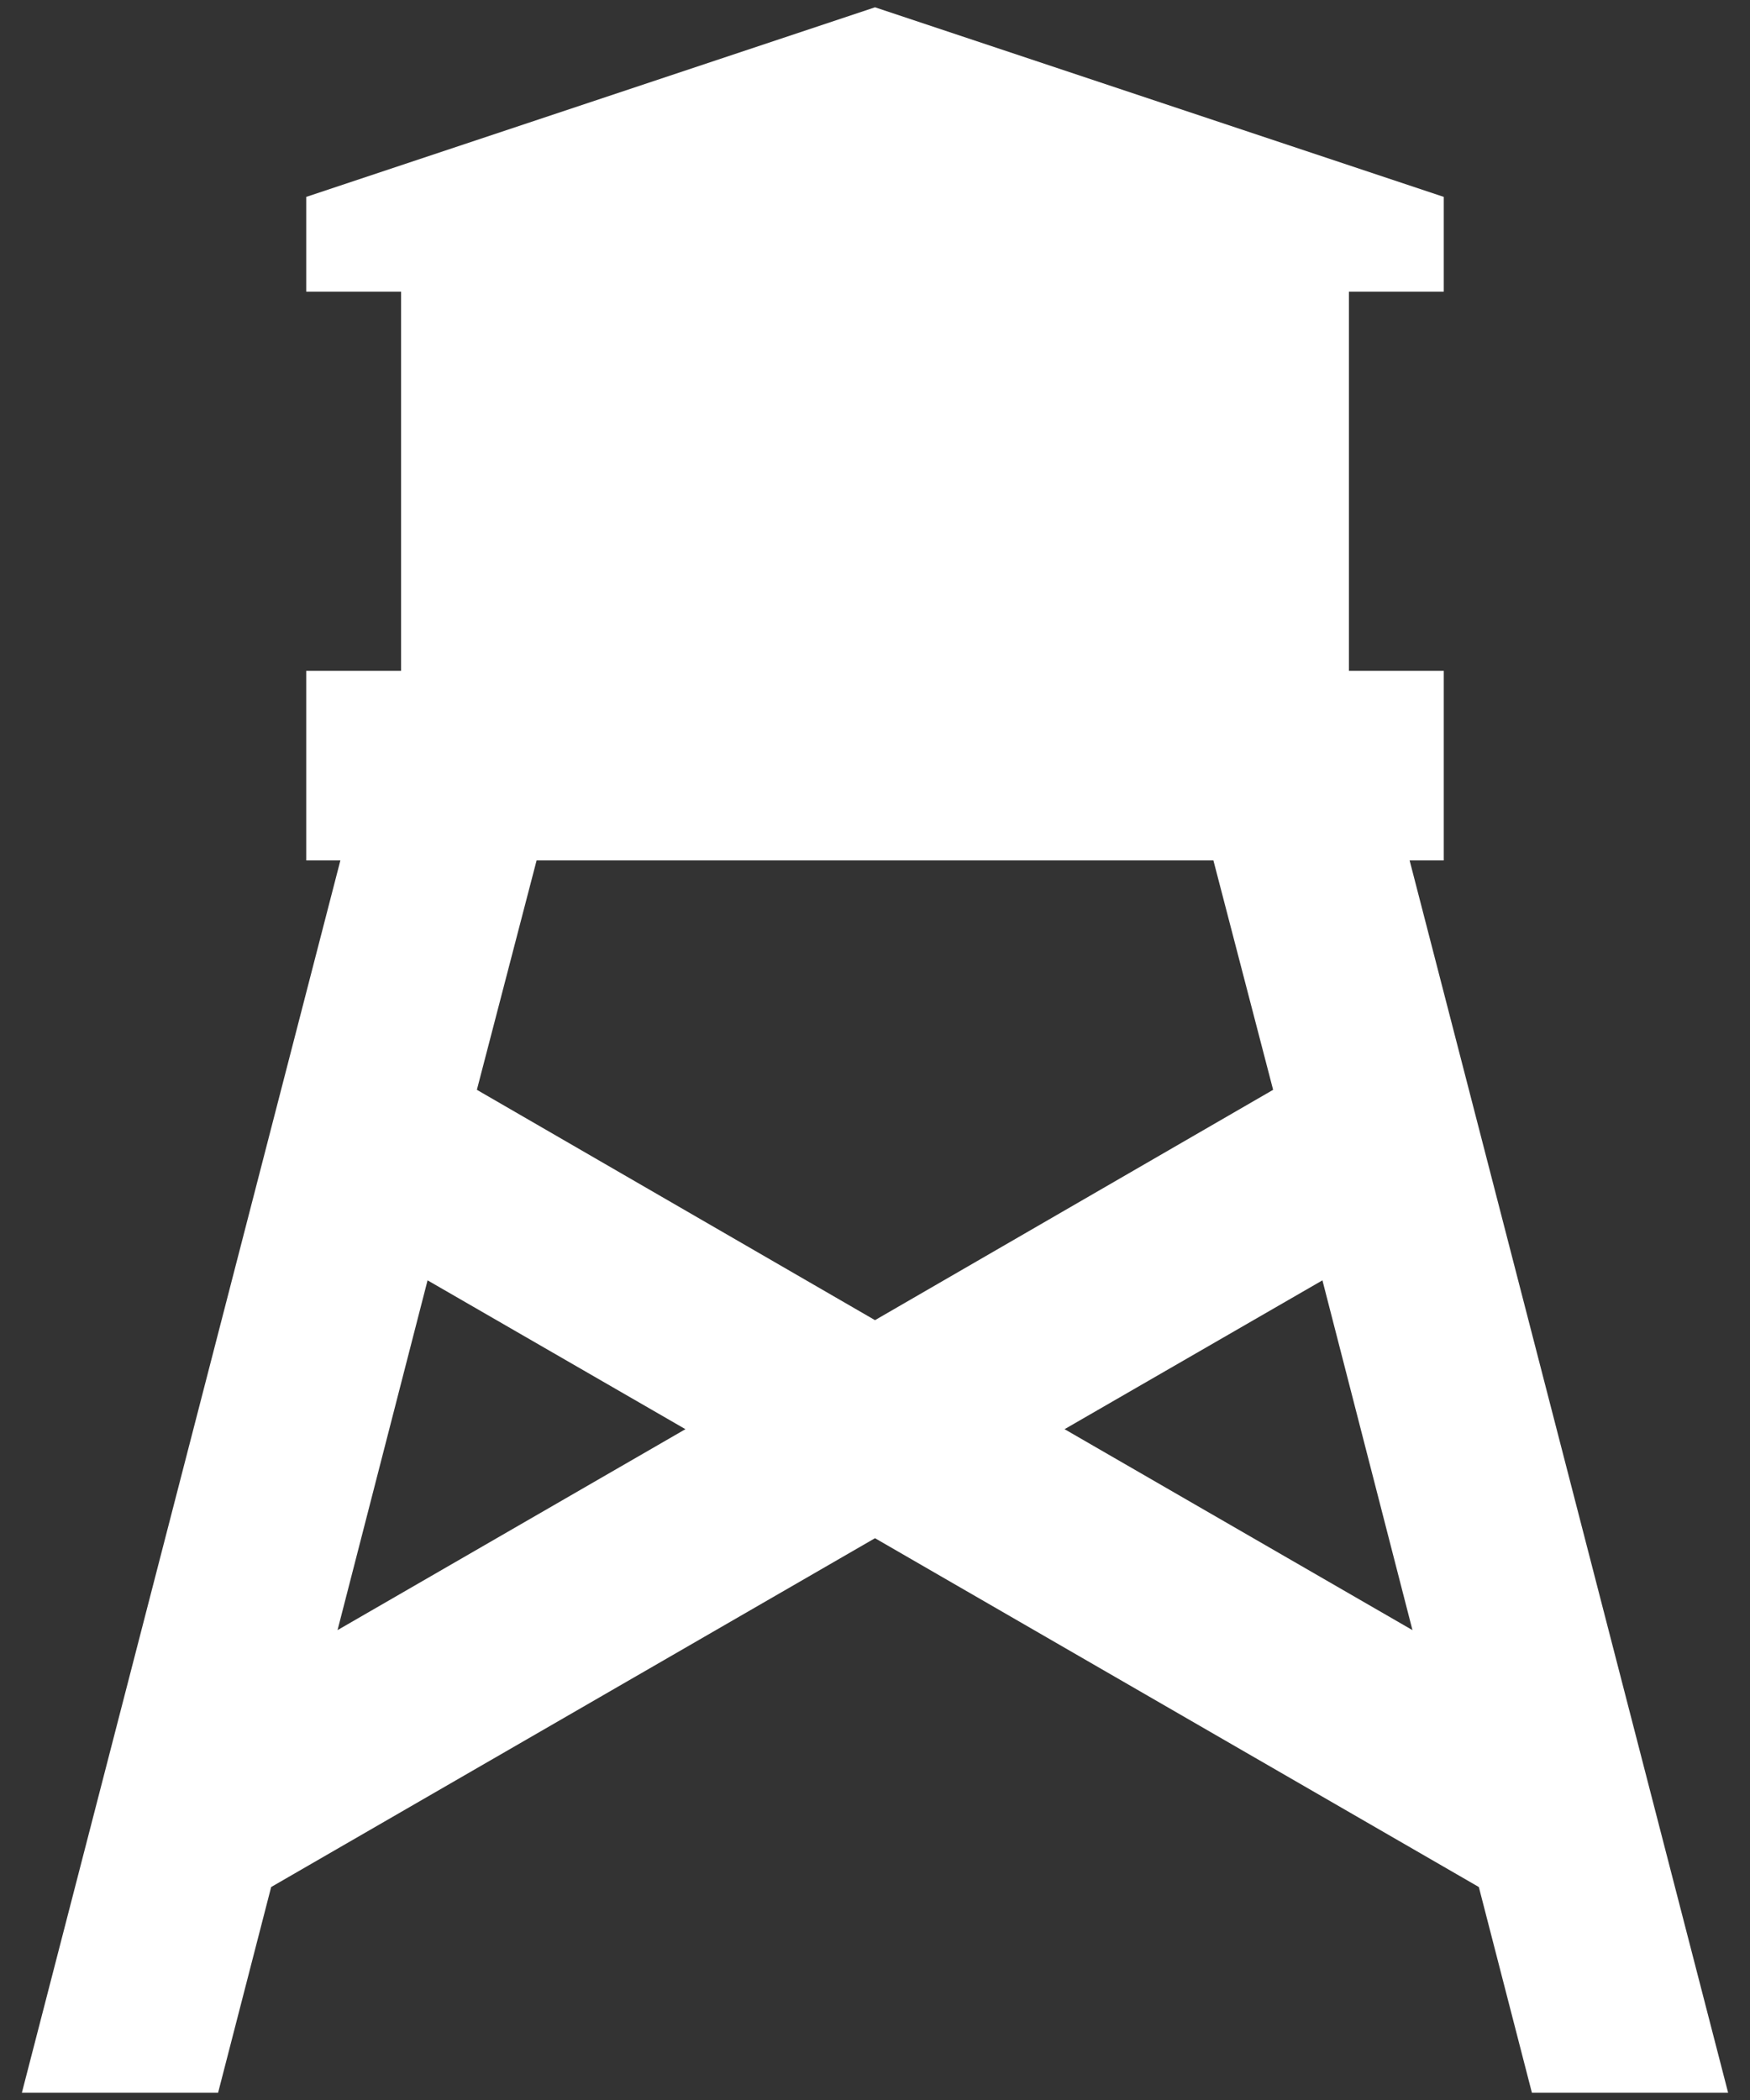 <svg width="40" height="48" viewBox="0 0 40 48" fill="none" xmlns="http://www.w3.org/2000/svg">
<rect x="0" y="0" width="40" height="48" fill="#333333" stroke="none"/>
<path id="Vector" d="M30.833 6.667V15.334H33V19.667H32.22L39.5 47.834H35.015L33.802 43.132L20 35.159L6.198 43.132L4.985 47.834H0.5L7.78 19.667H7V15.334H9.167V6.667H7V4.5L20 0.167L33 4.5V6.667H30.833ZM9.773 29.265L7.715 37.26L15.667 32.667L9.773 29.265ZM27.735 19.667H12.265L10.9 24.91L20 30.175L29.1 24.91L27.735 19.667ZM32.285 37.26L30.227 29.265L24.333 32.667L32.285 37.26Z" fill="white"/>
</svg>
